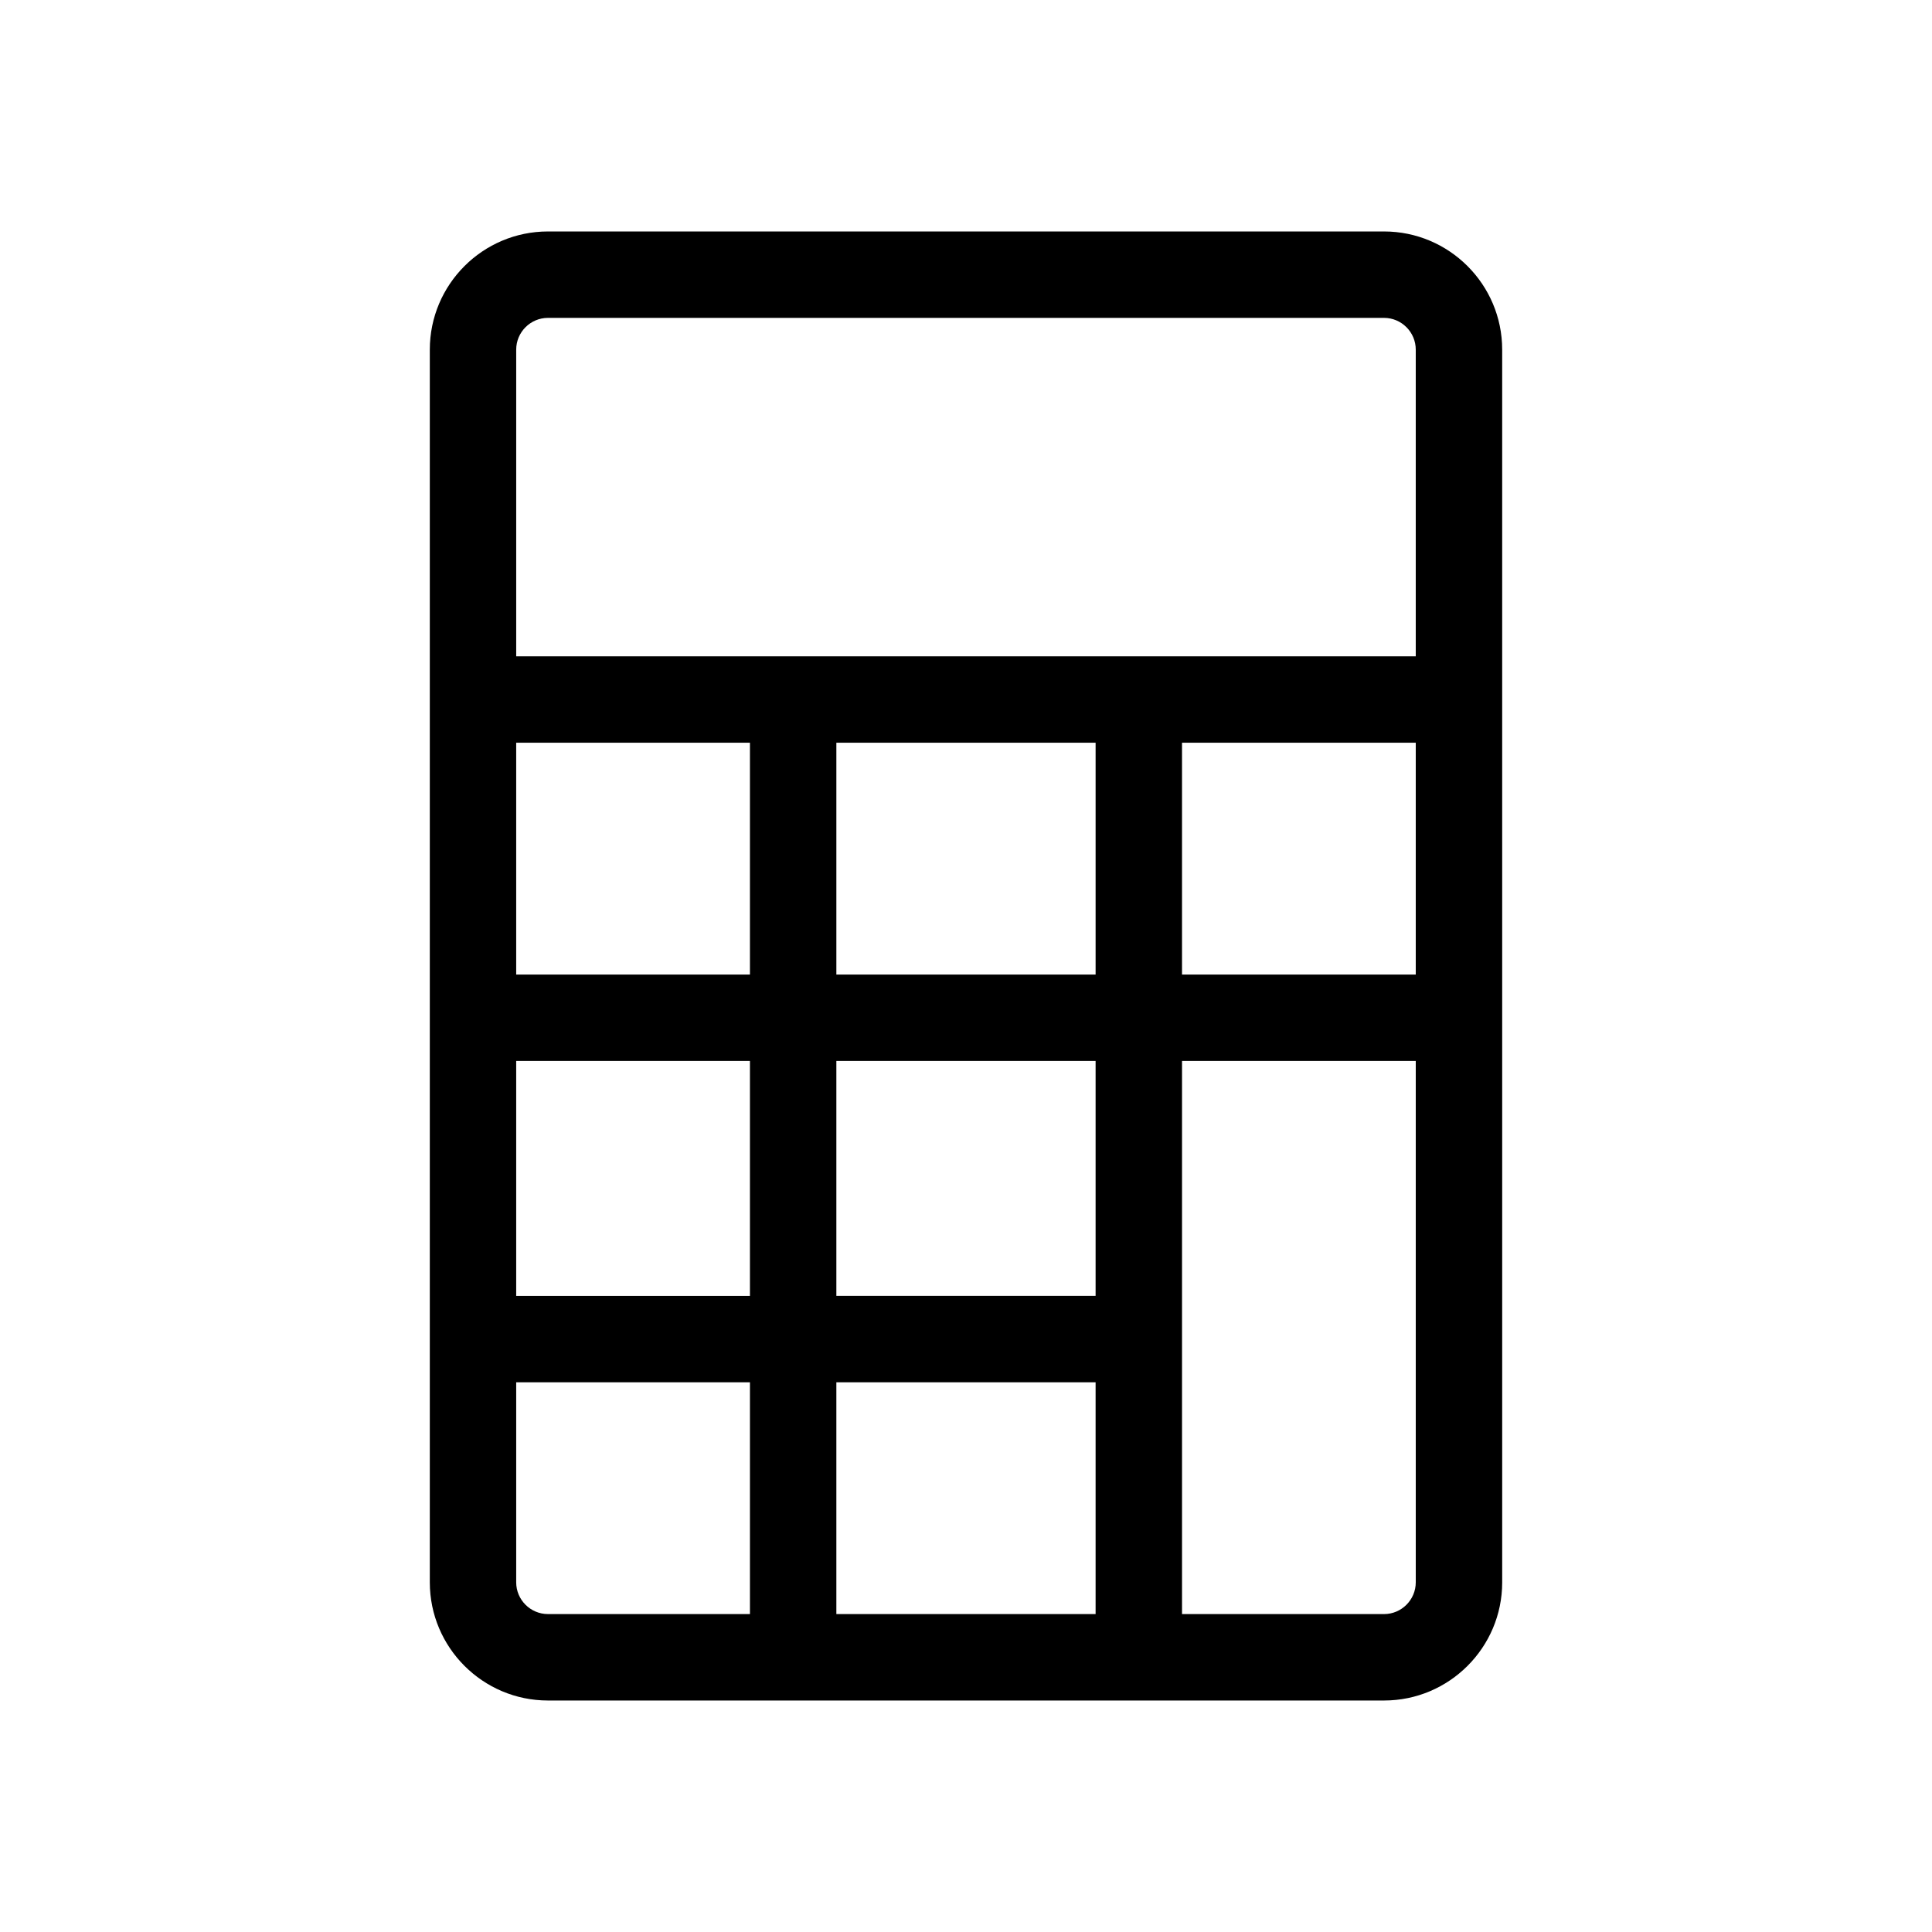<?xml version="1.0" encoding="UTF-8"?>
<!-- Uploaded to: ICON Repo, www.iconrepo.com, Generator: ICON Repo Mixer Tools -->
<svg fill="#000000" width="800px" height="800px" version="1.1" viewBox="144 144 512 512" xmlns="http://www.w3.org/2000/svg">
 <path d="m510.78 205.34h-221.56c-17.281 0-31.316 14.051-31.316 31.316v326.68c0 17.266 14.051 31.316 31.316 31.316h221.56c17.277 0 31.316-14.051 31.316-31.316l-0.004-326.68c0-17.266-14.035-31.316-31.312-31.316zm-76.434 366.41h-68.703v-61.43h68.703zm0-84.328h-68.703v-62.266h68.703zm-153.55-146.59h61.945v61.43h-61.945zm0 84.332h61.945v62.266h-61.945zm84.848-22.902v-61.43h68.703v61.43zm91.602-61.43h61.945v61.43h-61.945zm-168.03-112.59h221.56c4.637 0 8.414 3.777 8.414 8.414v81.273h-238.39v-81.273c0-4.637 3.781-8.414 8.418-8.414zm-8.418 335.09v-53.016h61.945v61.43h-53.531c-4.633 0-8.414-3.777-8.414-8.414zm229.98 8.414h-53.531v-146.58h61.945v138.17c0 4.637-3.777 8.414-8.414 8.414z"/>
</svg>
